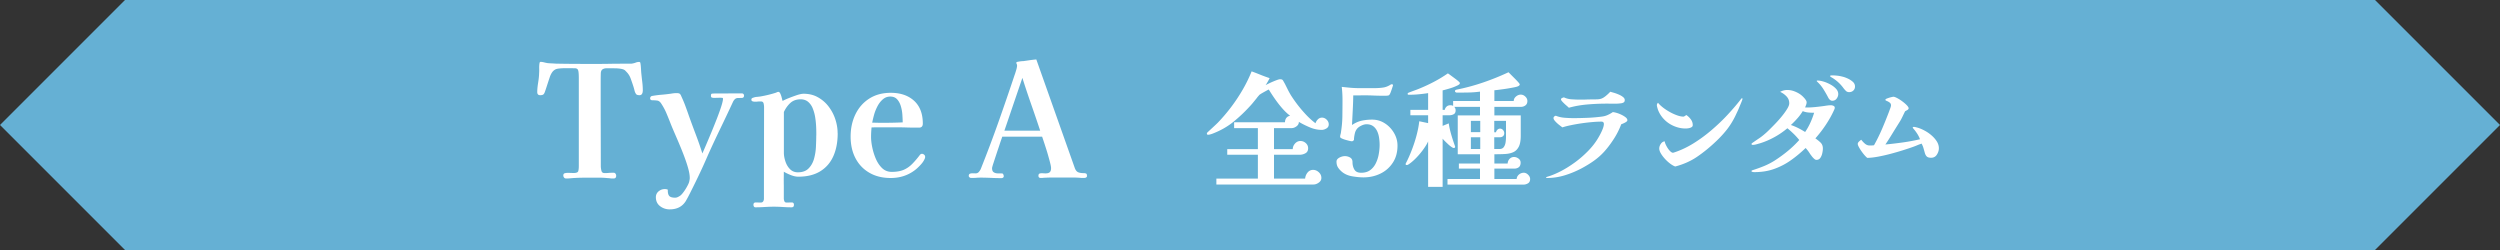 <svg id="Layer_2" data-name="Layer 2" xmlns="http://www.w3.org/2000/svg" viewBox="0 0 400 40"><rect x="0" y="0" width="400" height="40" fill="#333333" stroke="none"/><defs><style>.cls-1{fill:#fff;stroke-width:0}</style></defs><g id="_デザイン" data-name="デザイン"><g><path d="M380 40H20L0 20 20 0h360l20 20-20 20z" fill="#65b0d4" stroke-width="0"/><g><g><path class="cls-1" d="M102.84 14.56c0 .17-.04.32-.12.46-.08.14-.22.21-.4.21-.27 0-.45-.06-.54-.17-.09-.12-.17-.28-.24-.5-.05-.23-.13-.52-.24-.86-.11-.34-.23-.68-.35-1.02-.12-.34-.25-.6-.39-.79-.07-.1-.14-.2-.23-.29-.08-.09-.17-.18-.25-.26-.12-.15-.33-.25-.62-.31-.3-.06-.61-.09-.93-.1-.32 0-.57-.01-.75-.01h-.7c-.25 0-.47.05-.65.16-.18.11-.28.31-.3.61-.02.57-.02 1.15-.02 1.74v1.76c0 1.9 0 3.8.01 5.7 0 1.9.01 3.8.01 5.7 0 .2.03.43.09.7.06.27.22.4.49.4.25 0 .5 0 .74-.03.24-.02.49-.02.74-.02.13 0 .23.05.3.16.07.11.1.21.1.31 0 .3-.14.45-.43.45-.18 0-.37 0-.56-.03s-.38-.03-.56-.05c-.32-.03-.63-.05-.95-.05h-2.62c-.55 0-1.1.02-1.65.05-.2.02-.4.03-.61.05s-.41.03-.61.03c-.15 0-.27-.05-.35-.15a.55.55 0 01-.12-.35c0-.18.08-.3.23-.34.15-.04.29-.06.42-.06.18 0 .35 0 .51.01.16 0 .32.01.49.01.43 0 .68-.1.74-.3.06-.2.09-.48.09-.85V12.58c0-.65-.03-1.09-.1-1.31-.07-.23-.24-.34-.52-.35-.28 0-.75-.01-1.4-.01-.22 0-.51 0-.89.03s-.65.07-.84.17c-.22.12-.39.27-.52.46s-.24.4-.33.64c-.13.38-.26.77-.39 1.17s-.25.79-.39 1.18c-.07.23-.15.4-.25.51-.1.11-.28.16-.55.16-.32 0-.47-.17-.47-.5 0-.43.05-.93.14-1.49.09-.56.15-1.08.16-1.56.02-.27.02-.54.01-.81 0-.28.01-.54.06-.79.02-.12.07-.18.17-.18.18 0 .37.03.56.08.19.05.38.09.56.12.2.02.4.03.61.04s.42.02.64.04c.88.02 1.8.03 2.76.04.96 0 1.87.01 2.74.01.98 0 2.02 0 3.1-.02s2.12-.02 3.1-.02h.31c.11 0 .21 0 .31-.03.18-.03.36-.08.54-.15.18-.07.35-.1.54-.1.08 0 .14.04.18.12.05.23.08.5.1.81.02.31.03.58.05.81.05.47.1.95.16 1.44s.09.98.09 1.46zM119.04 15.31c0 .23-.12.35-.35.36-.23 0-.43.01-.6.01-.22 0-.39.07-.53.21s-.24.3-.32.49c-.65 1.4-1.31 2.79-1.98 4.18-.67 1.38-1.32 2.77-1.95 4.17-.42.97-.85 1.94-1.31 2.91s-.93 1.94-1.41 2.89c-.13.27-.27.54-.41.81-.14.28-.3.55-.46.84-.3.47-.67.8-1.1 1.01-.43.21-.93.31-1.48.31s-1.08-.17-1.52-.51c-.45-.34-.68-.82-.68-1.44 0-.38.15-.7.44-.94.29-.24.62-.36.99-.36.18 0 .34.03.48.1-.02.47.06.8.22.99s.48.29.95.29c.15 0 .3-.04.45-.11.15-.08.28-.15.4-.24.15-.12.33-.32.54-.61.21-.29.4-.6.57-.92.18-.33.28-.58.31-.76.02-.08.03-.17.05-.27.02-.1.02-.19.02-.27 0-.48-.12-1.1-.35-1.86-.23-.76-.52-1.56-.86-2.41-.34-.85-.68-1.65-1.01-2.41-.33-.76-.6-1.39-.8-1.89-.22-.57-.45-1.14-.69-1.71-.24-.58-.53-1.11-.86-1.61-.18-.28-.4-.44-.64-.47-.24-.03-.51-.05-.81-.05-.07 0-.14-.02-.21-.07a.243.243 0 01-.11-.2c0-.23.11-.38.33-.42.47-.08.95-.15 1.46-.19.51-.04 1-.1 1.46-.16.18-.03.36-.06.54-.08.17-.02.35-.02.51-.02.23 0 .39.05.48.14s.16.23.23.41c.23.5.45 1.01.64 1.53s.38 1.04.56 1.57c.35.98.72 1.98 1.1 2.98s.73 2.01 1.05 3.02c.13-.3.33-.75.59-1.36.26-.61.54-1.28.85-2.02.31-.74.6-1.48.89-2.21.28-.73.52-1.39.7-1.96.18-.57.27-.98.27-1.21 0-.08-.05-.13-.15-.14-.1 0-.17-.01-.23-.01-.17 0-.34 0-.51.01-.18 0-.35.01-.54.01-.13 0-.25-.02-.35-.05s-.15-.13-.15-.3c0-.2.05-.31.16-.32.11-.02.23-.03.36-.03.73 0 1.47 0 2.21-.01s1.47-.01 2.19-.01c.25 0 .38.14.38.43zM134.03 21.34c0 1.35-.22 2.55-.67 3.59-.45 1.04-1.14 1.86-2.08 2.45s-2.12.89-3.55.89c-.37 0-.77-.09-1.21-.26-.44-.18-.81-.35-1.11-.54 0 .37 0 .74-.01 1.11 0 .38 0 .75.01 1.14v2.02c0 .15.03.3.09.45.06.15.18.22.36.22.13 0 .27 0 .41-.01.14 0 .28-.01.41-.01.23 0 .35.12.35.38 0 .27-.12.4-.38.4-.47 0-.93-.02-1.4-.05-.47-.03-.94-.05-1.42-.05s-.98.02-1.48.05c-.5.03-.99.05-1.48.05-.12 0-.2-.05-.25-.14a.536.536 0 01-.07-.26c0-.25.12-.38.38-.38.13 0 .27 0 .4.01.13 0 .26.01.38.01.18 0 .32-.06.4-.19.08-.12.12-.27.12-.44 0-2.43 0-4.87.01-7.31 0-2.44.01-4.88.01-7.31 0-.18-.02-.38-.07-.6-.05-.22-.2-.33-.45-.33-.17 0-.33 0-.49.02-.16.02-.32.02-.49.02-.1 0-.21-.02-.34-.06a.259.259 0 01-.19-.26c0-.1.03-.18.1-.23.07-.05.14-.08.23-.1.18-.07.38-.11.57-.12.2-.02.39-.04.58-.07.85-.15 1.67-.35 2.45-.6.07-.03.13-.06.2-.09s.13-.04.2-.04c.12 0 .22.1.31.3.09.2.17.42.22.65.06.23.1.4.14.5.23-.13.57-.29 1-.46.43-.17.87-.33 1.31-.48.44-.14.79-.21 1.04-.21.85 0 1.61.18 2.27.55.67.37 1.24.85 1.71 1.46s.84 1.29 1.09 2.04.38 1.51.38 2.27zm-3.42.35c0-.35 0-.77-.02-1.26s-.06-1-.14-1.52c-.07-.52-.2-1.02-.38-1.48a2.68 2.68 0 00-.74-1.11c-.32-.28-.73-.43-1.23-.43-.67 0-1.21.19-1.64.58-.42.38-.77.87-1.04 1.45v6.53c0 .42.08.87.24 1.36.16.49.4.91.74 1.25.33.34.75.51 1.25.51.73 0 1.3-.2 1.71-.61s.7-.92.88-1.54c.17-.62.28-1.26.31-1.94.03-.67.05-1.27.05-1.79zM148.03 25.09s-.01.12-.04.21-.05.16-.09.21c-.12.27-.33.57-.65.91-.32.34-.6.6-.85.79-1.12.85-2.41 1.27-3.88 1.27-1.32 0-2.46-.28-3.42-.84-.97-.56-1.71-1.34-2.23-2.34s-.77-2.15-.77-3.45.25-2.48.76-3.54 1.24-1.9 2.2-2.52 2.11-.94 3.46-.94c1.55 0 2.79.42 3.73 1.27.93.85 1.4 2.07 1.4 3.65 0 .43-.2.65-.6.65-.73 0-1.47 0-2.2-.03-.73-.02-1.47-.02-2.2-.02h-1.6c-.53 0-1.07 0-1.6.02-.05.5-.08 1.01-.08 1.53 0 .47.06 1.02.19 1.65s.32 1.25.58 1.85c.26.6.6 1.1 1.01 1.49s.93.59 1.53.59c.75 0 1.38-.11 1.89-.32.51-.22.96-.53 1.36-.93.4-.4.81-.88 1.22-1.42.05-.07.1-.12.16-.16a.37.37 0 01.21-.06c.12 0 .23.05.34.14.11.09.16.2.16.34zm-3.6-5.52c0-.33-.02-.73-.05-1.2-.03-.47-.11-.92-.24-1.36s-.32-.81-.59-1.11c-.27-.3-.63-.45-1.1-.45s-.85.15-1.19.44c-.34.29-.63.66-.86 1.1-.23.44-.42.9-.55 1.38-.13.48-.23.9-.3 1.26.28 0 .56 0 .84.01s.55.01.81.01c1.08 0 2.16-.02 3.23-.07zM173.93 28.09c0 .25-.16.38-.48.38h-.3c-.1 0-.21 0-.32-.02-.42-.03-.85-.05-1.29-.05h-2.96c-.55 0-1.11.02-1.68.05-.07.02-.13.02-.2.02h-.2c-.23 0-.35-.12-.35-.35 0-.2.07-.32.21-.36.14-.04.3-.05.49-.04.18.02.33.02.45.02.3 0 .52-.06.66-.19s.21-.35.21-.66c0-.18-.06-.5-.18-.96-.12-.46-.26-.96-.42-1.51a74.363 74.363 0 00-.83-2.55h-6.38c-.03.1-.11.33-.23.67-.12.35-.25.76-.41 1.23-.16.47-.31.93-.46 1.38-.15.45-.27.84-.38 1.16-.1.33-.15.52-.15.59 0 .32.08.53.25.65.17.12.38.18.62.19.25 0 .49.01.73.01.08 0 .15.05.2.16.05.11.07.2.07.29 0 .1-.04.17-.11.22-.08.05-.15.08-.24.08-.55 0-1.1-.01-1.64-.04-.54-.02-1.08-.04-1.61-.04-.27 0-.53 0-.8.03-.27.02-.54.02-.83.02-.08 0-.17-.03-.25-.1s-.12-.14-.12-.23c0-.18.07-.3.2-.35.13-.05.29-.07.46-.06.18 0 .32.01.44.01.22 0 .4-.09.54-.26s.25-.35.31-.51c.98-2.47 1.92-4.95 2.8-7.44s1.74-5 2.58-7.51c.07-.18.15-.44.25-.77s.15-.58.15-.75c0-.1-.02-.19-.06-.26-.04-.07-.06-.15-.06-.21s.08-.12.25-.15c.17-.03.34-.06.52-.08.18-.02.3-.02.35-.02l1.04-.15c.34-.05.69-.09 1.04-.12l6.12 17.27c.13.4.31.65.54.76.22.11.53.16.91.16.15 0 .28.02.38.06.1.04.15.15.15.34zm-7.5-7.18c-.47-1.42-.95-2.82-1.44-4.22s-.96-2.81-1.41-4.23c-.48 1.42-.96 2.82-1.44 4.23-.48 1.4-.95 2.81-1.44 4.22h5.73z"/></g><g><path class="cls-1" d="M212.6 19.9c0 .28-.12.5-.37.65-.25.15-.5.23-.75.23-.63 0-1.26-.13-1.9-.4-.64-.27-1.23-.56-1.76-.88 0 .29-.13.53-.39.72-.26.19-.52.28-.79.28h-2.8v3.36h3c0-.32.12-.62.36-.89s.53-.41.86-.41.61.11.86.33c.25.22.38.5.38.83 0 .37-.14.64-.43.8-.29.16-.6.24-.93.24h-4.1v3.82h4.98c.03-.35.15-.67.38-.96.23-.29.53-.44.9-.44.33 0 .64.13.91.38s.41.55.41.9c0 .31-.14.56-.42.76-.28.2-.56.3-.84.3h-15.54v-.94h6.64v-3.82h-4.9v-.9h4.9V20.5h-3.8v-.94h8.14c0-.27.07-.49.21-.68.14-.19.34-.31.61-.36-.43-.32-.85-.72-1.27-1.2s-.81-.99-1.18-1.52-.69-1.03-.97-1.48c-.11.05-.26.13-.46.24-.2.11-.4.22-.59.33s-.34.21-.45.29c-.09.11-.17.2-.24.28-.07.08-.13.17-.2.26l-.52.64c-.17.21-.35.42-.54.62-.85.93-1.75 1.78-2.68 2.53-.93.75-2 1.36-3.2 1.83-.09.04-.23.09-.4.14-.17.05-.31.08-.42.08-.13 0-.2-.06-.2-.18 0-.05.02-.11.06-.16s.08-.09.12-.12l.81-.75c.27-.25.54-.5.79-.75a27.515 27.515 0 003.96-5.27c.56-.97 1.03-1.94 1.42-2.91.48.17.96.36 1.43.55.47.19.96.37 1.45.53-.09.19-.19.38-.3.57-.11.19-.22.38-.34.55a14.686 14.686 0 011.66-.76c.31-.12.51-.18.62-.18.13 0 .24.01.32.04.08.03.15.1.22.22.05.09.11.2.18.32.07.12.13.23.18.34l.39.78c.14.28.29.55.45.82a20.924 20.924 0 002.52 3.23c.49.51.97.94 1.44 1.29.07-.23.19-.43.38-.62s.41-.28.66-.28c.28 0 .53.11.75.33.22.22.33.47.33.75zM223.6 23.3c0 1.04-.24 1.94-.73 2.7-.49.76-1.14 1.35-1.97 1.76-.83.41-1.74.62-2.74.62-.55 0-1.15-.06-1.8-.17s-1.2-.35-1.64-.71c-.27-.23-.48-.46-.64-.71-.16-.25-.24-.56-.24-.93 0-.19.08-.35.23-.48s.34-.23.55-.3c.21-.07.39-.1.54-.1.31 0 .59.07.85.22s.39.39.39.74c0 .45.1.85.3 1.19.2.34.56.51 1.08.51.59 0 1.07-.14 1.45-.42.38-.28.68-.65.9-1.1.22-.45.38-.94.47-1.46s.14-1.01.14-1.48c0-.35-.03-.71-.08-1.09s-.15-.74-.3-1.07c-.15-.33-.36-.61-.64-.82-.28-.21-.64-.32-1.08-.32-.23 0-.47.06-.74.18s-.49.26-.66.42c-.21.21-.36.47-.44.77-.08.3-.13.6-.16.91v.13c0 .06-.01.1-.04.13a.34.34 0 01-.32.18c-.07 0-.2-.02-.4-.07s-.41-.1-.64-.17-.42-.14-.58-.22c-.16-.08-.24-.16-.24-.24 0-.12.02-.25.06-.39s.07-.27.08-.39c.13-.84.21-1.69.22-2.54.01-.85.02-1.71.02-2.56 0-.72-.04-1.43-.12-2.12.47.05.93.1 1.39.14s.92.06 1.37.06h2.52c.47 0 .91-.03 1.33-.09.42-.06.82-.22 1.21-.47a.38.38 0 01.18-.06c.04 0 .08.01.13.03.05.02.07.06.07.13 0 .03-.03.13-.09.31s-.12.37-.19.56-.11.32-.14.37c-.09.23-.2.36-.31.39-.11.03-.29.05-.53.05-.67 0-1.34-.01-2.01-.04-.67-.03-1.34-.03-2.01-.02h-1.08c-.01.79-.04 1.58-.08 2.37l-.12 2.37c.52-.35 1.04-.58 1.55-.69a8.06 8.06 0 011.69-.17c.73 0 1.4.2 2.01.59.61.39 1.1.91 1.47 1.54.37.63.56 1.31.56 2.03zM244.82 28.64c0 .32-.11.55-.34.69-.23.14-.48.21-.76.21H231.6v-.9h5.2v-1.66h-3.38v-.82h3.38v-1.48h-3.56v-6.22h3.56V17.1h-4.12c.15.15.22.33.22.56 0 .29-.1.5-.3.61-.2.11-.43.17-.7.17h-1.08v1.7l.98-.4c.08.57.22 1.19.41 1.84.19.65.39 1.25.59 1.8.01.01.02.05.02.1 0 .13-.07.2-.22.2-.08 0-.21-.06-.38-.18s-.36-.27-.55-.45c-.19-.18-.37-.35-.53-.51s-.27-.28-.32-.36v7.72h-2.32v-7.28c-.12.28-.3.6-.55.97s-.52.73-.83 1.09c-.31.36-.62.69-.94.98-.32.29-.61.52-.88.68a.36.36 0 01-.22.06c-.12 0-.18-.05-.18-.14 0-.04 0-.07.02-.1.01-.03.03-.05.04-.08.32-.61.63-1.31.93-2.09.3-.78.56-1.57.77-2.38s.35-1.54.42-2.21l1.42.3v-1.26h-2.84v-.86h2.84V14.9c-.51.08-1.02.14-1.54.19s-1.04.07-1.56.07c-.12 0-.18-.05-.18-.14 0-.05.02-.1.06-.13.04-.03.08-.06.12-.07.27-.11.54-.21.82-.31.28-.1.55-.2.82-.31.81-.33 1.61-.7 2.39-1.11.78-.41 1.52-.86 2.23-1.35.07.04.2.13.4.28.2.15.42.31.65.48.23.17.44.33.61.48.17.15.26.25.26.3 0 .09-.04.17-.12.23s-.16.11-.24.15c-.35.17-.74.33-1.17.46-.43.13-.84.25-1.23.34v3.12h.34a.97.97 0 01.31-.54c.15-.13.34-.2.57-.2.08 0 .16 0 .24.02s.15.04.22.08v-.78h4.3v-1.5c-.61.08-1.23.13-1.85.14-.62.01-1.24.02-1.85.02-.05 0-.12-.02-.19-.06s-.11-.09-.11-.16c0-.11.04-.18.12-.21.08-.03.16-.06.24-.07 1.43-.29 2.82-.67 4.19-1.14 1.37-.47 2.7-1.01 4.01-1.62l.38.38.61.61c.22.22.41.42.57.6.16.18.24.3.24.35s-.02.1-.06.15c-.04.05-.09.08-.14.11-.11.07-.33.14-.68.21s-.74.14-1.17.21c-.43.07-.84.12-1.21.17-.37.05-.64.08-.8.09v1.72h3.1c0-.28.12-.52.36-.72.24-.2.49-.3.76-.3s.51.1.73.31c.22.21.33.44.33.71 0 .31-.1.54-.31.7-.21.16-.46.24-.75.24h-4.22v1.36h4.22v3.22c0 .77-.1 1.37-.31 1.78-.21.41-.5.71-.87.88-.37.17-.82.27-1.33.3-.51.03-1.08.04-1.71.04v1.48h2.12c.03-.31.13-.56.32-.75a.98.98 0 01.72-.29c.24 0 .47.08.7.25.23.17.34.38.34.65 0 .33-.1.58-.29.73-.19.15-.44.23-.75.23h-3.16v1.66h3.56c.03-.29.15-.53.38-.72.23-.19.49-.28.78-.28.24 0 .47.11.68.32.21.21.32.44.32.68zm-7.98-7.5v-1.8h-1.5v1.8h1.5zm0 2.7v-1.88h-1.5v1.88h1.5zm4.12-4.5h-1.88v1.82h.28c.03-.15.1-.28.22-.4s.26-.18.42-.18c.2 0 .36.08.49.23.13.15.19.32.19.51 0 .2-.07.36-.2.47-.13.11-.29.17-.48.17h-.92v1.88h.84c.32 0 .55-.11.7-.33.15-.22.24-.48.28-.78.04-.3.06-.56.06-.79v-2.6zM260.38 19.24c0 .09-.07.18-.2.27-.13.09-.28.16-.43.23-.15.07-.27.11-.35.14-.35.91-.79 1.77-1.34 2.58-.48.72-.96 1.34-1.43 1.85s-.99.97-1.56 1.38-1.23.82-1.99 1.23c-.85.45-1.75.83-2.69 1.12-.94.29-1.9.44-2.89.44-.08 0-.12-.03-.12-.1 0-.03.02-.04.05-.05.03 0 .06-.02.07-.03.73-.21 1.48-.52 2.25-.92s1.51-.87 2.24-1.4c.73-.53 1.39-1.11 2-1.72.61-.61 1.12-1.24 1.53-1.88.12-.19.27-.44.44-.75s.33-.64.46-.97c.13-.33.2-.61.2-.82 0-.25-.13-.38-.4-.38-.4 0-.88.02-1.43.07a29.73 29.73 0 00-3.44.5c-.54.11-1 .23-1.37.35-.11-.08-.28-.21-.51-.39a4.98 4.98 0 01-.63-.58c-.19-.21-.28-.38-.28-.51 0-.11.04-.19.12-.26.08-.07.17-.11.26-.12.41.17.88.28 1.39.32.51.04.99.06 1.43.06.75 0 1.5-.02 2.26-.05.76-.03 1.51-.1 2.24-.19.33-.04.65-.12.94-.25.29-.13.57-.28.84-.47.13 0 .33.04.58.11.25.07.52.17.79.3.27.13.5.27.69.42.19.15.28.31.28.47zm-.42-3.24c0 .17-.05.3-.15.37-.1.07-.23.12-.39.15-.37.05-.76.08-1.16.07-.4 0-.79-.01-1.18-.01-.97 0-1.99.04-3.05.13-1.06.09-2.06.26-3.01.53-.07-.07-.2-.19-.41-.37-.21-.18-.4-.36-.58-.55-.18-.19-.27-.32-.27-.4 0-.11.06-.19.17-.24.11-.05.22-.09.31-.1.35.17.75.28 1.22.31.47.03.89.05 1.26.05.4 0 .8 0 1.21-.02.41-.01.81-.02 1.21-.02.15 0 .29 0 .44-.01.15 0 .29-.02.42-.05.28-.05.58-.21.89-.46.31-.25.56-.49.75-.7.15.04.35.1.6.17s.51.17.77.28c.26.11.48.24.67.39.19.15.28.31.28.48zM270.84 20.02c0 .15-.07.26-.21.34s-.3.13-.48.16-.33.04-.45.04c-.64 0-1.26-.13-1.87-.39-.61-.26-1.14-.62-1.59-1.09-.45-.47-.79-1.01-1-1.62l-.09-.33c-.03-.11-.05-.22-.05-.31 0-.13.06-.26.18-.38.19.24.45.49.78.75s.7.5 1.09.72c.39.22.79.4 1.18.54.39.14.74.21 1.05.21.03 0 .1-.04.21-.11s.18-.12.21-.15c.27.17.51.4.72.68.21.28.32.59.32.94zm7.96-4.18s-.04.16-.12.36-.16.4-.25.61c-.09.21-.14.34-.17.41-.09.23-.19.45-.3.68-.11.23-.21.45-.32.68-.41.83-.87 1.56-1.37 2.19-.5.63-1.08 1.26-1.75 1.89-.97.92-1.97 1.73-2.98 2.42s-2.18 1.21-3.5 1.56c-.21-.07-.47-.21-.76-.42-.29-.21-.58-.47-.85-.76-.27-.29-.5-.59-.68-.89-.18-.3-.27-.57-.27-.81s.08-.49.25-.74c.17-.25.38-.39.63-.4.01.16.09.39.24.68.15.29.32.56.53.79.21.23.39.35.55.35.03 0 .09-.02.19-.05.1-.03.17-.06.21-.07 1-.35 1.98-.82 2.95-1.43.97-.61 1.9-1.29 2.8-2.06.9-.77 1.75-1.57 2.54-2.42.79-.85 1.51-1.68 2.15-2.51a.53.53 0 00.09-.11c.03-.05.07-.07.11-.07.05 0 .08.04.08.12zM293.56 17.24c0 .09-.03.21-.1.34-.37.83-.82 1.62-1.33 2.39-.51.77-1.07 1.49-1.67 2.17.29.2.57.42.82.66.25.24.38.56.38.96 0 .2-.03.44-.09.73s-.16.54-.31.76c-.15.22-.36.33-.64.33-.11 0-.23-.06-.36-.18a2.83 2.83 0 01-.37-.4c-.11-.15-.2-.27-.27-.36a5.73 5.73 0 00-.72-.96c-.79.76-1.6 1.43-2.43 2.01-.83.58-1.72 1.03-2.66 1.36-.94.33-1.98.49-3.11.49-.05 0-.14 0-.27-.03-.13-.02-.19-.06-.19-.13 0-.05.02-.09.07-.11s.09-.04.13-.05c.6-.19 1.19-.4 1.78-.64.59-.24 1.15-.53 1.68-.86.73-.47 1.44-.98 2.11-1.53.67-.55 1.3-1.15 1.87-1.79-.28-.35-.58-.68-.9-.99-.32-.31-.65-.61-1-.89-.63.53-1.32 1.01-2.09 1.43s-1.54.75-2.33.99c-.19.05-.38.11-.57.16-.19.05-.39.08-.59.08-.03 0-.06-.01-.1-.04-.04-.03-.06-.05-.06-.08 0-.07.04-.13.12-.18.35-.24.69-.48 1.04-.71.35-.23.68-.49 1-.77.19-.16.44-.39.75-.7.31-.31.65-.65 1.01-1.03s.7-.77 1.02-1.17c.32-.4.58-.77.79-1.12.21-.35.31-.63.31-.86 0-.43-.15-.8-.45-1.11-.3-.31-.64-.55-1.01-.71a2.272 2.272 0 011.18-.3c.36 0 .73.07 1.1.21.37.14.71.32 1 .53.09.07.22.17.37.32s.29.3.41.47c.12.17.18.31.18.43 0 .13-.03.27-.08.41-.05.14-.11.28-.16.41.04.01.11.02.22.02.49 0 .98-.03 1.47-.08s.98-.11 1.47-.18c.16-.03.32-.05.49-.07.17-.02.33-.03.49-.03.12 0 .25.03.39.09s.21.16.21.31zm-3.3.8c-.29 0-.6-.01-.92-.04-.32-.03-.62-.1-.9-.22-.25.41-.54.8-.87 1.17-.33.37-.67.72-1.03 1.05.4.13.79.3 1.17.49.38.19.75.4 1.11.63.32-.47.6-.96.84-1.49s.44-1.06.6-1.59zm3.86-3c0 .27-.09.51-.26.74-.17.23-.41.34-.7.34-.13 0-.25-.05-.36-.14-.11-.09-.19-.2-.26-.32-.24-.47-.5-.92-.78-1.37-.28-.45-.61-.85-1-1.21-.01-.03-.03-.04-.05-.05s-.03-.03-.03-.07.02-.06.07-.07h.11c.25 0 .56.06.93.17s.73.27 1.08.46.65.42.89.68c.24.26.36.54.36.85zm2.68-1.2c0 .27-.09.48-.27.65-.18.17-.4.25-.67.25-.21 0-.39-.07-.53-.21-.14-.14-.27-.29-.39-.45a6.197 6.197 0 00-1.96-1.74c-.03-.03-.06-.05-.1-.07s-.06-.05-.06-.09c0-.07.05-.1.14-.11.09 0 .16-.01.2-.01.27 0 .54.02.82.05.28.03.55.08.8.15.24.05.52.15.83.29.31.14.59.32.83.53.24.21.36.47.36.76zM310.22 23.72c0 .35-.11.69-.32 1.02-.21.33-.52.5-.92.5-.31 0-.53-.06-.68-.19-.15-.13-.26-.34-.34-.63-.07-.25-.14-.5-.21-.74-.07-.24-.17-.47-.29-.7-.21.07-.42.14-.63.23-.21.09-.42.17-.63.25-.52.19-1.1.38-1.73.58-.63.2-1.29.39-1.97.57-.68.18-1.34.33-1.98.45-.64.12-1.23.19-1.76.2-.09-.07-.23-.2-.4-.39s-.34-.41-.51-.65-.31-.47-.43-.69c-.12-.22-.18-.39-.18-.51s.07-.25.21-.38c.14-.13.26-.23.35-.28.16.21.35.42.58.62.23.2.49.3.78.3.11 0 .22 0 .34-.01.12 0 .23-.02.34-.03.48-.85.91-1.73 1.3-2.64.39-.91.75-1.81 1.1-2.72.04-.11.1-.28.19-.52s.13-.41.13-.5c0-.2-.08-.35-.23-.46s-.3-.19-.45-.25c-.15-.06-.22-.12-.22-.17 0-.08.09-.16.28-.23.19-.07.39-.14.6-.19.21-.05.35-.08.42-.08.12 0 .31.07.58.21.27.14.54.31.82.52.28.21.52.41.72.62.2.21.3.37.3.49 0 .11-.07.2-.22.29-.15.09-.26.15-.34.19-.15.29-.29.59-.44.9-.15.31-.31.61-.5.9-.37.59-.74 1.18-1.1 1.77-.36.59-.73 1.18-1.12 1.75.93-.09 1.86-.2 2.79-.33.93-.13 1.84-.3 2.75-.51-.12-.32-.27-.62-.46-.91-.19-.29-.39-.56-.62-.81-.01-.03-.03-.05-.05-.08-.02-.03-.03-.05-.03-.06 0-.07.03-.1.08-.11h.14c.07 0 .13 0 .18.02.05.01.11.03.16.04.35.08.73.22 1.15.43.42.21.82.46 1.19.77s.68.64.92 1.01.36.75.36 1.15z"/></g></g></g></g></svg>